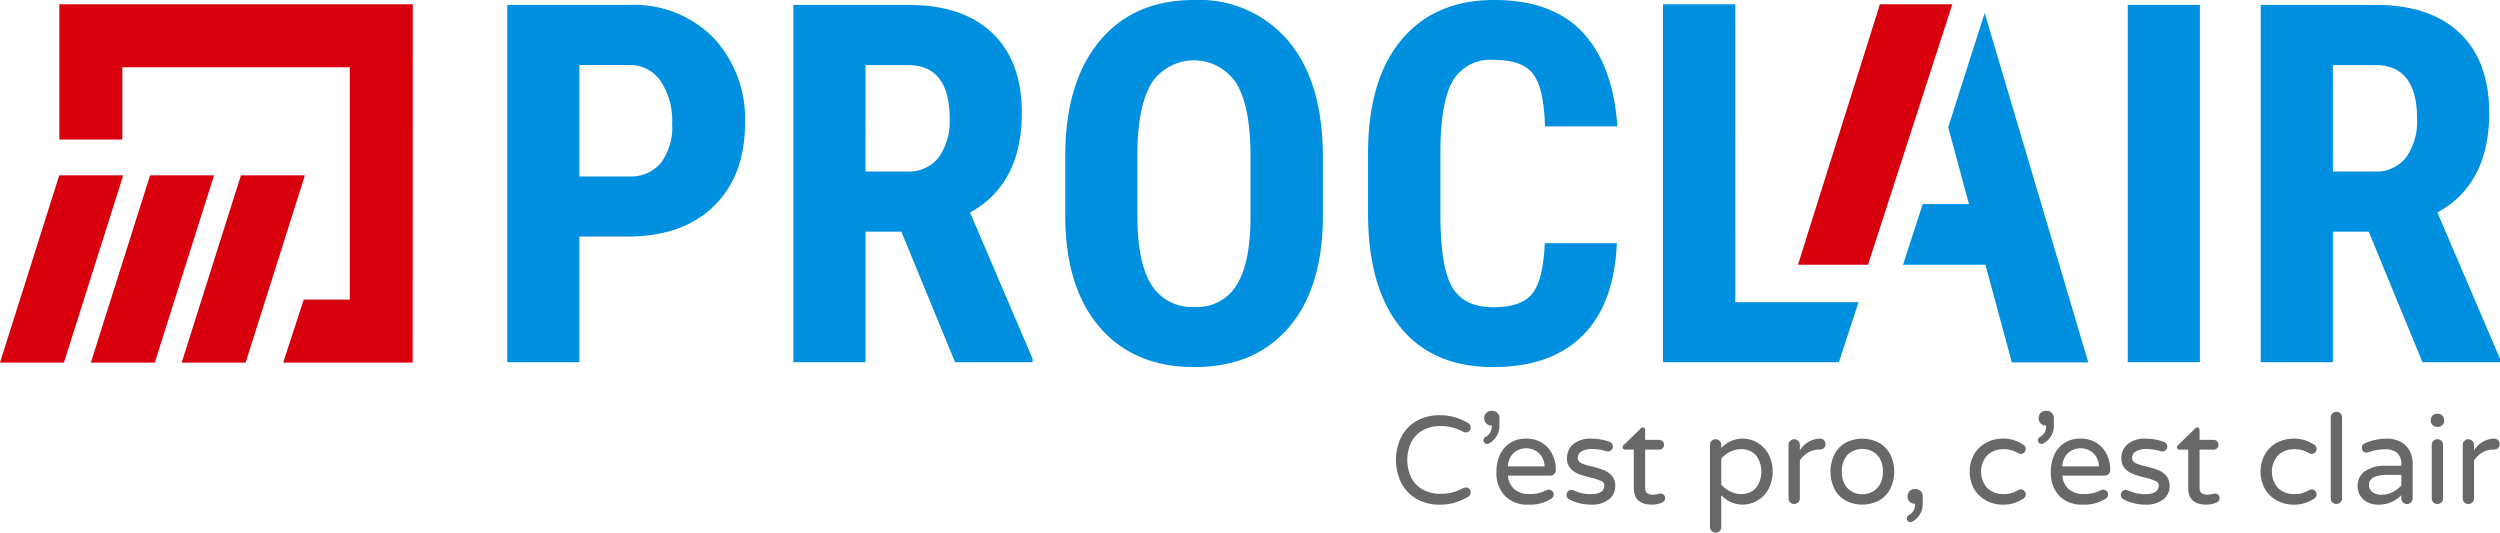 <?xml version="1.0" encoding="UTF-8"?> <svg xmlns="http://www.w3.org/2000/svg" xmlns:xlink="http://www.w3.org/1999/xlink" id="Groupe_49" data-name="Groupe 49" width="280" height="59.653" viewBox="0 0 280 59.653"><defs><clipPath id="clip-path"><rect id="Rectangle_73" data-name="Rectangle 73" width="280" height="59.653" fill="none"></rect></clipPath></defs><g id="Groupe_48" data-name="Groupe 48" clip-path="url(#clip-path)"><path id="Tracé_144" data-name="Tracé 144" d="M310.715,101.115a4.369,4.369,0,0,1-1.743-1.743,5.883,5.883,0,0,1,0-5.313,4.373,4.373,0,0,1,1.743-1.743,5.132,5.132,0,0,1,2.5-.606,5.9,5.9,0,0,1,1.694.224,7.2,7.2,0,0,1,1.485.641.562.562,0,0,1,.307.53.519.519,0,0,1-.154.37.534.534,0,0,1-.4.16.546.546,0,0,1-.25-.056,6.435,6.435,0,0,0-1.2-.488,4.947,4.947,0,0,0-1.353-.167,3.968,3.968,0,0,0-2.043.495,3.183,3.183,0,0,0-1.269,1.352,4.661,4.661,0,0,0,0,3.891,3.18,3.18,0,0,0,1.269,1.352,3.963,3.963,0,0,0,2.043.5,4.967,4.967,0,0,0,1.353-.167,6.4,6.4,0,0,0,1.2-.488.553.553,0,0,1,.25-.056.547.547,0,0,1,.4.154.513.513,0,0,1,.154.376.562.562,0,0,1-.307.53,7.2,7.2,0,0,1-1.485.641,5.915,5.915,0,0,1-1.694.223,5.126,5.126,0,0,1-2.5-.606" transform="translate(-151.989 -45.206)" fill="#696868"></path><path id="Tracé_145" data-name="Tracé 145" d="M327.788,94.33a.413.413,0,0,1-.118-.293.389.389,0,0,1,.209-.349,1.592,1.592,0,0,0,.53-.488,1.5,1.5,0,0,0,.181-.809h-.056a.785.785,0,0,1-.781-.781v-.084a.786.786,0,0,1,.781-.781h.139a.786.786,0,0,1,.781.781v.823a2.242,2.242,0,0,1-1.144,2.035.437.437,0,0,1-.237.07.38.38,0,0,1-.286-.126" transform="translate(-161.518 -44.732)" fill="#696868"></path><path id="Tracé_146" data-name="Tracé 146" d="M331.484,103.3a3.717,3.717,0,0,1-.955-2.727,4.544,4.544,0,0,1,.363-1.826,3.1,3.1,0,0,1,1.116-1.352,3.205,3.205,0,0,1,1.855-.516,3.244,3.244,0,0,1,1.784.481,3.114,3.114,0,0,1,1.144,1.283,3.946,3.946,0,0,1,.39,1.75.61.61,0,0,1-.641.628h-4.727a2.29,2.29,0,0,0,.725,1.52,2.5,2.5,0,0,0,1.715.544,4.209,4.209,0,0,0,1.025-.111,4.262,4.262,0,0,0,.857-.321.584.584,0,0,1,.641.1.507.507,0,0,1,.167.391.6.6,0,0,1-.363.516,4.347,4.347,0,0,1-2.441.614,3.557,3.557,0,0,1-2.656-.969m4.441-3.312a2.242,2.242,0,0,0-.355-1.143,1.922,1.922,0,0,0-.774-.676,2.124,2.124,0,0,0-1.869,0,1.875,1.875,0,0,0-.767.676,2.278,2.278,0,0,0-.348,1.143Z" transform="translate(-162.927 -47.754)" fill="#696868"></path><path id="Tracé_147" data-name="Tracé 147" d="M346.248,103.642a.533.533,0,0,1-.237-.46.559.559,0,0,1,.154-.39.507.507,0,0,1,.39-.167.61.61,0,0,1,.252.056,5.633,5.633,0,0,0,.892.306,4.135,4.135,0,0,0,1,.112q1.548,0,1.548-.99a.529.529,0,0,0-.356-.488,7.282,7.282,0,0,0-1.164-.376,10.513,10.513,0,0,1-1.359-.4,2.392,2.392,0,0,1-.921-.634,1.615,1.615,0,0,1-.383-1.123,2.01,2.01,0,0,1,.7-1.59,2.975,2.975,0,0,1,2.015-.614,5.818,5.818,0,0,1,2.022.349.524.524,0,0,1,.3.209.564.564,0,0,1,.1.321.547.547,0,0,1-.16.39.53.53,0,0,1-.4.167.755.755,0,0,1-.181-.028,5.343,5.343,0,0,0-1.59-.251,2.179,2.179,0,0,0-1.178.272.813.813,0,0,0-.425.7.644.644,0,0,0,.39.614,5.549,5.549,0,0,0,1.213.376,11.629,11.629,0,0,1,1.339.412,2.206,2.206,0,0,1,.885.634,1.723,1.723,0,0,1,.37,1.157,1.841,1.841,0,0,1-.7,1.478,3.023,3.023,0,0,1-1.987.586,5.193,5.193,0,0,1-2.538-.627" transform="translate(-170.559 -47.754)" fill="#696868"></path><path id="Tracé_148" data-name="Tracé 148" d="M359.642,101.21V96.887h-.99a.263.263,0,0,1-.265-.265.294.294,0,0,1,.125-.237l1.9-1.854a.351.351,0,0,1,.237-.125.246.246,0,0,1,.189.084.28.28,0,0,1,.077.2V95.8h1.575a.547.547,0,0,1,.391.927.518.518,0,0,1-.391.161h-1.575V101.1q0,.545.258.691a1.3,1.3,0,0,0,.648.147,1.938,1.938,0,0,0,.558-.084l.118-.028a.741.741,0,0,1,.16-.014.491.491,0,0,1,.349.146.474.474,0,0,1,.154.355.528.528,0,0,1-.321.488,2.729,2.729,0,0,1-1.157.251q-2.036,0-2.036-1.841" transform="translate(-176.659 -46.535)" fill="#696868"></path><path id="Tracé_149" data-name="Tracé 149" d="M377.873,107.22a.631.631,0,0,1-.181-.453V97.577a.619.619,0,0,1,.627-.628.631.631,0,0,1,.453.182.6.6,0,0,1,.188.446v.363a3.2,3.2,0,0,1,2.385-1.06,3.27,3.27,0,0,1,1.638.439,3.332,3.332,0,0,1,1.255,1.283,4.289,4.289,0,0,1,0,3.946,3.333,3.333,0,0,1-1.255,1.283,3.27,3.27,0,0,1-1.638.439,3.2,3.2,0,0,1-2.385-1.06v3.556a.62.62,0,0,1-.641.641.6.6,0,0,1-.446-.188m4.951-4.79a3.055,3.055,0,0,0,0-3.709,2.191,2.191,0,0,0-1.66-.655,2.631,2.631,0,0,0-1.206.285,3.439,3.439,0,0,0-1,.76v2.928a3.423,3.423,0,0,0,1,.761,2.637,2.637,0,0,0,1.206.285,2.193,2.193,0,0,0,1.66-.655" transform="translate(-186.175 -47.755)" fill="#696868"></path><path id="Tracé_150" data-name="Tracé 150" d="M395.226,104.019a.606.606,0,0,1-.181-.446V97.59a.63.63,0,0,1,.181-.453.594.594,0,0,1,.446-.188.643.643,0,0,1,.641.641v.6a2.748,2.748,0,0,1,2.189-1.311h.07a.585.585,0,0,1,.439.181.621.621,0,0,1,.174.446.562.562,0,0,1-.182.433.654.654,0,0,1-.46.167h-.07a2.383,2.383,0,0,0-1.227.328,2.831,2.831,0,0,0-.934.9v4.239a.594.594,0,0,1-.189.446.629.629,0,0,1-.453.181.605.605,0,0,1-.446-.181" transform="translate(-194.729 -47.754)" fill="#696868"></path><path id="Tracé_151" data-name="Tracé 151" d="M406,103.81a3.121,3.121,0,0,1-1.248-1.3,4.467,4.467,0,0,1,0-3.863,3.127,3.127,0,0,1,1.248-1.3,4.05,4.05,0,0,1,3.751,0,3.174,3.174,0,0,1,1.255,1.3,4.4,4.4,0,0,1,0,3.863,3.168,3.168,0,0,1-1.255,1.3,4.05,4.05,0,0,1-3.751,0m2.977-.962a2.131,2.131,0,0,0,.865-.837,2.793,2.793,0,0,0,.342-1.451,2.762,2.762,0,0,0-.342-1.436,2.081,2.081,0,0,0-.865-.83,2.444,2.444,0,0,0-1.094-.258,2.475,2.475,0,0,0-1.109.258,2.039,2.039,0,0,0-.857.83,2.807,2.807,0,0,0-.335,1.436,2.839,2.839,0,0,0,.335,1.451,2.088,2.088,0,0,0,.857.837,2.422,2.422,0,0,0,1.109.265,2.392,2.392,0,0,0,1.094-.265" transform="translate(-199.297 -47.754)" fill="#696868"></path><path id="Tracé_152" data-name="Tracé 152" d="M421.287,111.6a.414.414,0,0,1-.118-.293.388.388,0,0,1,.209-.349,1.6,1.6,0,0,0,.53-.488,1.5,1.5,0,0,0,.181-.808h-.056a.786.786,0,0,1-.781-.781V108.8a.785.785,0,0,1,.781-.781h.139a.785.785,0,0,1,.781.781v.822a2.244,2.244,0,0,1-1.144,2.036.441.441,0,0,1-.237.069.379.379,0,0,1-.286-.125" transform="translate(-207.606 -53.245)" fill="#696868"></path><path id="Tracé_153" data-name="Tracé 153" d="M436.924,103.824a3.438,3.438,0,0,1-1.36-1.283,4.051,4.051,0,0,1,0-3.932,3.427,3.427,0,0,1,1.36-1.283,3.932,3.932,0,0,1,1.854-.446,3.872,3.872,0,0,1,1.276.188,4.806,4.806,0,0,1,1,.481.556.556,0,0,1,.119.872.49.49,0,0,1-.369.174.638.638,0,0,1-.308-.084,5.284,5.284,0,0,0-.787-.341,2.71,2.71,0,0,0-.816-.1,2.529,2.529,0,0,0-1.883.69,2.764,2.764,0,0,0,0,3.639,2.529,2.529,0,0,0,1.883.69,2.71,2.71,0,0,0,.816-.1,5.241,5.241,0,0,0,.787-.342.638.638,0,0,1,.308-.084.491.491,0,0,1,.369.174.556.556,0,0,1-.119.872,4.857,4.857,0,0,1-1,.481,3.871,3.871,0,0,1-1.276.188,3.926,3.926,0,0,1-1.854-.446" transform="translate(-214.451 -47.755)" fill="#696868"></path><path id="Tracé_154" data-name="Tracé 154" d="M450.244,94.33a.413.413,0,0,1-.118-.293.389.389,0,0,1,.209-.349,1.591,1.591,0,0,0,.53-.488,1.5,1.5,0,0,0,.181-.809h-.056a.785.785,0,0,1-.781-.781v-.084a.786.786,0,0,1,.781-.781h.139a.786.786,0,0,1,.781.781v.823a2.242,2.242,0,0,1-1.144,2.035.437.437,0,0,1-.237.07.38.38,0,0,1-.286-.126" transform="translate(-221.88 -44.732)" fill="#696868"></path><path id="Tracé_155" data-name="Tracé 155" d="M453.94,103.3a3.717,3.717,0,0,1-.955-2.727,4.544,4.544,0,0,1,.363-1.826,3.1,3.1,0,0,1,1.116-1.352,3.205,3.205,0,0,1,1.855-.516,3.244,3.244,0,0,1,1.784.481,3.114,3.114,0,0,1,1.144,1.283,3.946,3.946,0,0,1,.39,1.75.61.61,0,0,1-.641.628h-4.727a2.29,2.29,0,0,0,.725,1.52,2.5,2.5,0,0,0,1.715.544,4.209,4.209,0,0,0,1.025-.111,4.262,4.262,0,0,0,.857-.321.584.584,0,0,1,.641.1.507.507,0,0,1,.167.391.6.6,0,0,1-.363.516,4.347,4.347,0,0,1-2.441.614,3.557,3.557,0,0,1-2.656-.969m4.441-3.312a2.242,2.242,0,0,0-.355-1.143,1.922,1.922,0,0,0-.774-.676,2.124,2.124,0,0,0-1.869,0,1.875,1.875,0,0,0-.767.676,2.278,2.278,0,0,0-.348,1.143Z" transform="translate(-223.289 -47.754)" fill="#696868"></path><path id="Tracé_156" data-name="Tracé 156" d="M468.7,103.642a.533.533,0,0,1-.237-.46.559.559,0,0,1,.154-.39.507.507,0,0,1,.39-.167.609.609,0,0,1,.251.056,5.635,5.635,0,0,0,.892.306,4.135,4.135,0,0,0,1,.112q1.548,0,1.548-.99a.529.529,0,0,0-.356-.488,7.282,7.282,0,0,0-1.164-.376,10.513,10.513,0,0,1-1.359-.4,2.392,2.392,0,0,1-.921-.634,1.615,1.615,0,0,1-.383-1.123,2.01,2.01,0,0,1,.7-1.59,2.975,2.975,0,0,1,2.015-.614,5.818,5.818,0,0,1,2.022.349.524.524,0,0,1,.3.209.564.564,0,0,1,.1.321.547.547,0,0,1-.16.39.53.53,0,0,1-.4.167.755.755,0,0,1-.181-.028,5.343,5.343,0,0,0-1.59-.251,2.179,2.179,0,0,0-1.178.272.813.813,0,0,0-.425.7.644.644,0,0,0,.39.614,5.549,5.549,0,0,0,1.213.376,11.632,11.632,0,0,1,1.339.412,2.207,2.207,0,0,1,.885.634,1.723,1.723,0,0,1,.37,1.157,1.841,1.841,0,0,1-.7,1.478,3.023,3.023,0,0,1-1.987.586,5.192,5.192,0,0,1-2.538-.627" transform="translate(-230.921 -47.754)" fill="#696868"></path><path id="Tracé_157" data-name="Tracé 157" d="M482.1,101.21V96.887h-.99a.263.263,0,0,1-.265-.265.3.3,0,0,1,.125-.237l1.9-1.854a.351.351,0,0,1,.237-.125.246.246,0,0,1,.189.084.28.28,0,0,1,.077.2V95.8h1.575a.547.547,0,0,1,.391.927.518.518,0,0,1-.391.161h-1.575V101.1q0,.545.258.691a1.3,1.3,0,0,0,.648.147,1.938,1.938,0,0,0,.558-.084l.118-.028a.741.741,0,0,1,.16-.014.491.491,0,0,1,.349.146.474.474,0,0,1,.154.355.528.528,0,0,1-.321.488,2.729,2.729,0,0,1-1.157.251q-2.036,0-2.036-1.841" transform="translate(-237.021 -46.535)" fill="#696868"></path><path id="Tracé_158" data-name="Tracé 158" d="M501.164,103.824a3.439,3.439,0,0,1-1.359-1.283,4.051,4.051,0,0,1,0-3.932,3.429,3.429,0,0,1,1.359-1.283,3.935,3.935,0,0,1,1.854-.446,3.874,3.874,0,0,1,1.276.188,4.805,4.805,0,0,1,1,.481.555.555,0,0,1,.119.872.489.489,0,0,1-.369.174.635.635,0,0,1-.307-.084,5.285,5.285,0,0,0-.788-.341,2.706,2.706,0,0,0-.815-.1,2.528,2.528,0,0,0-1.883.69,2.764,2.764,0,0,0,0,3.639,2.528,2.528,0,0,0,1.883.69,2.706,2.706,0,0,0,.815-.1,5.243,5.243,0,0,0,.788-.342.635.635,0,0,1,.307-.084.49.49,0,0,1,.369.174.555.555,0,0,1-.119.872,4.857,4.857,0,0,1-1,.481,3.874,3.874,0,0,1-1.276.188,3.929,3.929,0,0,1-1.854-.446" transform="translate(-246.117 -47.755)" fill="#696868"></path><path id="Tracé_159" data-name="Tracé 159" d="M514.986,101.1a.606.606,0,0,1-.181-.446v-9.05a.63.63,0,0,1,.181-.453.593.593,0,0,1,.446-.188.62.62,0,0,1,.641.641v9.05a.594.594,0,0,1-.189.446.629.629,0,0,1-.453.181.605.605,0,0,1-.446-.181" transform="translate(-253.762 -44.84)" fill="#696868"></path><path id="Tracé_160" data-name="Tracé 160" d="M521.879,104.019a1.983,1.983,0,0,1-.829-.732,2.017,2.017,0,0,1-.307-1.109,1.954,1.954,0,0,1,.816-1.645,3.936,3.936,0,0,1,2.391-.614h1.688v-.112a1.7,1.7,0,0,0-.453-1.325,2.085,2.085,0,0,0-1.415-.4,4.758,4.758,0,0,0-.942.084,7.784,7.784,0,0,0-.913.251.812.812,0,0,1-.182.028.5.5,0,0,1-.362-.154.51.51,0,0,1-.153-.376.538.538,0,0,1,.363-.53,6.128,6.128,0,0,1,2.412-.5,3.15,3.15,0,0,1,1.624.39,2.45,2.45,0,0,1,.976,1.011,2.942,2.942,0,0,1,.314,1.346v3.946a.6.6,0,0,1-.188.446.631.631,0,0,1-.453.181.619.619,0,0,1-.628-.627v-.363a3.5,3.5,0,0,1-2.622,1.06,2.593,2.593,0,0,1-1.137-.251m2.8-1.164a3.3,3.3,0,0,0,.962-.746v-1.171h-1.52q-2.105,0-2.105,1.1a1.035,1.035,0,0,0,.342.809,1.686,1.686,0,0,0,1.136.307,2.515,2.515,0,0,0,1.185-.3" transform="translate(-256.689 -47.754)" fill="#696868"></path><path id="Tracé_161" data-name="Tracé 161" d="M537.1,92.648a.686.686,0,0,1-.209-.5V92.09a.714.714,0,0,1,.711-.711h.083a.715.715,0,0,1,.712.711v.056a.715.715,0,0,1-.712.711H537.6a.685.685,0,0,1-.5-.209m.084,8.659a.606.606,0,0,1-.181-.446V94.879a.63.63,0,0,1,.181-.453.594.594,0,0,1,.446-.188.62.62,0,0,1,.641.641v5.982a.594.594,0,0,1-.189.446.629.629,0,0,1-.453.181.605.605,0,0,1-.446-.181" transform="translate(-264.647 -45.043)" fill="#696868"></path><path id="Tracé_162" data-name="Tracé 162" d="M544.136,104.019a.606.606,0,0,1-.181-.446V97.59a.63.63,0,0,1,.181-.453.594.594,0,0,1,.446-.188.643.643,0,0,1,.641.641v.6a2.748,2.748,0,0,1,2.189-1.311h.07a.585.585,0,0,1,.439.181.621.621,0,0,1,.174.446.562.562,0,0,1-.182.433.654.654,0,0,1-.46.167h-.07a2.383,2.383,0,0,0-1.227.328,2.832,2.832,0,0,0-.934.9v4.239a.594.594,0,0,1-.189.446.63.63,0,0,1-.453.181.605.605,0,0,1-.446-.181" transform="translate(-268.131 -47.754)" fill="#696868"></path><path id="Tracé_163" data-name="Tracé 163" d="M375.426,34.314h13.8l-2.2,6.717h-19.7V.948h8.094Z" transform="translate(-181.069 -0.467)" fill="#0090df"></path><path id="Tracé_164" data-name="Tracé 164" d="M441.088,42.027l-11.6-39.112h-.013l-4.078,12.778,2.329,8.6h-5.185l-2.2,6.794h9.223l2.962,10.939Z" transform="translate(-207.199 -1.437)" fill="#0090df"></path><path id="Tracé_165" data-name="Tracé 165" d="M13.106.948V16.093h7.053V8H45.637V34.025H40.479l-2.3,7.053h14.5L52.691.948Z" transform="translate(-6.46 -0.467)" fill="#d9000d"></path><path id="Tracé_166" data-name="Tracé 166" d="M26.7,38.728,20.064,59.7h7.162l6.638-20.974Z" transform="translate(-9.89 -19.09)" fill="#d9000d"></path><path id="Tracé_167" data-name="Tracé 167" d="M46.765,38.728,40.128,59.7H47.29l6.638-20.974Z" transform="translate(-19.78 -19.09)" fill="#d9000d"></path><path id="Tracé_168" data-name="Tracé 168" d="M6.637,38.728,0,59.7H7.162L13.8,38.728Z" transform="translate(0 -19.09)" fill="#d9000d"></path><path id="Tracé_169" data-name="Tracé 169" d="M406.3.945l-9.176,29.173h7.846L414.411.945Z" transform="translate(-195.751 -0.466)" fill="#d9000d"></path><path id="Tracé_170" data-name="Tracé 170" d="M120.118,27.028V41.1h-8.081V1.084h13.632a12.5,12.5,0,0,1,9.468,3.683,13.249,13.249,0,0,1,3.532,9.564q0,5.882-3.491,9.29T125.5,27.028Zm0-6.733h5.551a4.4,4.4,0,0,0,3.572-1.511,6.694,6.694,0,0,0,1.265-4.4,7.929,7.929,0,0,0-1.292-4.768,4.14,4.14,0,0,0-3.463-1.8h-5.634Z" transform="translate(-55.226 -0.534)" fill="#0090df"></path><path id="Tracé_171" data-name="Tracé 171" d="M187.327,26.478h-4.012V41.1h-8.08V1.084h12.89q6.073,0,9.385,3.147t3.312,8.946q0,7.97-5.8,11.158l7.008,16.38V41.1h-8.685Zm-4.012-6.733h4.59a4.253,4.253,0,0,0,3.628-1.607,6.988,6.988,0,0,0,1.209-4.3q0-6.019-4.7-6.018h-4.727Z" transform="translate(-86.378 -0.534)" fill="#0090df"></path><path id="Tracé_172" data-name="Tracé 172" d="M264.144,24.157q0,8.053-3.807,12.5T249.77,41.115q-6.734,0-10.581-4.412t-3.9-12.354V17.507q0-8.244,3.82-12.876T249.715,0a13.057,13.057,0,0,1,10.526,4.548q3.848,4.548,3.9,12.766Zm-8.108-6.706q0-5.413-1.539-8.052a5.684,5.684,0,0,0-9.536-.1q-1.539,2.542-1.594,7.736v7.118q0,5.25,1.567,7.737a5.312,5.312,0,0,0,4.837,2.487,5.179,5.179,0,0,0,4.7-2.432q1.539-2.432,1.566-7.544Z" transform="translate(-115.98)" fill="#0090df"></path><path id="Tracé_173" data-name="Tracé 173" d="M330.036,27.235q-.3,6.845-3.848,10.361t-10,3.518q-6.788,0-10.4-4.466T302.168,23.91V17.177q0-8.245,3.738-12.711T316.294,0q6.541,0,9.936,3.655t3.861,10.5h-8.108q-.11-4.231-1.306-5.839t-4.384-1.608a4.9,4.9,0,0,0-4.589,2.267q-1.348,2.267-1.429,7.462v7.558q0,5.964,1.333,8.19t4.576,2.227q3.188,0,4.4-1.553t1.374-5.62Z" transform="translate(-148.947 0)" fill="#0090df"></path><rect id="Rectangle_72" data-name="Rectangle 72" width="8.08" height="40.016" transform="translate(238.308 0.549)" fill="#0090df"></rect><path id="Tracé_174" data-name="Tracé 174" d="M511.439,26.478h-4.012V41.1h-8.08V1.084h12.889q6.074,0,9.386,3.147t3.312,8.946q0,7.97-5.8,11.158l7.008,16.38V41.1h-8.685Zm-4.012-6.733h4.589a4.252,4.252,0,0,0,3.628-1.607,6.985,6.985,0,0,0,1.209-4.3q0-6.019-4.7-6.018h-4.727Z" transform="translate(-246.142 -0.534)" fill="#0090df"></path></g></svg> 